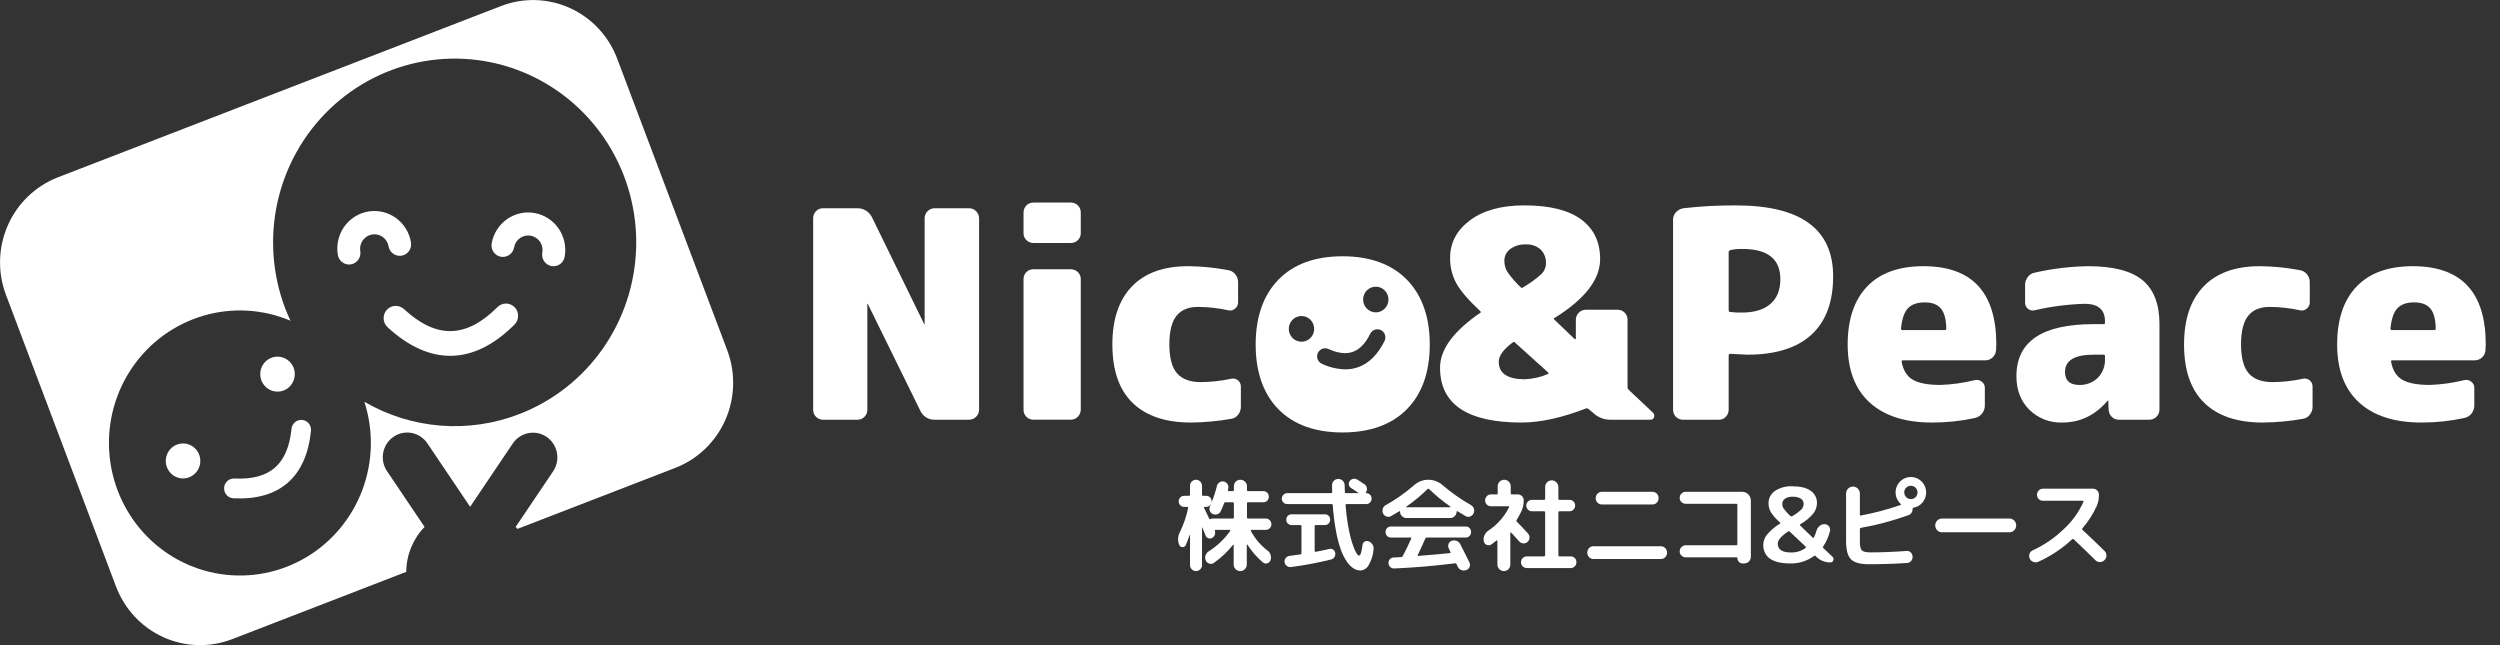 <svg width="155" height="40" viewBox="0 0 155 40" fill="none" xmlns="http://www.w3.org/2000/svg">
<rect x="0" y="0" width="155" height="40" fill="#333333" stroke="none"/>
<g clip-path="url(#clip0_776_1438)">
<path d="M45.095 21.732L38.26 3.621C37.73 2.229 36.677 1.105 35.331 0.496C33.985 -0.113 32.455 -0.159 31.076 0.37L3.577 10.999C2.202 11.536 1.091 12.601 0.489 13.964C-0.113 15.326 -0.158 16.874 0.365 18.27L7.199 36.38C7.73 37.773 8.783 38.897 10.129 39.506C11.475 40.115 13.004 40.16 14.383 39.632L25.189 35.455C25.194 34.412 25.601 33.412 26.325 32.669L23.998 29.216C23.886 29.05 23.806 28.863 23.765 28.666C23.724 28.469 23.721 28.265 23.758 28.067C23.795 27.869 23.87 27.68 23.979 27.511C24.087 27.343 24.228 27.197 24.393 27.084C24.557 26.97 24.742 26.89 24.938 26.849C25.133 26.808 25.334 26.807 25.529 26.844C25.725 26.882 25.911 26.959 26.078 27.069C26.244 27.18 26.387 27.323 26.499 27.49L29.148 31.421L31.796 27.49C32.023 27.156 32.371 26.927 32.765 26.852C33.159 26.777 33.566 26.864 33.897 27.092C34.227 27.321 34.455 27.673 34.53 28.071C34.605 28.469 34.521 28.881 34.297 29.217L31.972 32.669C32.01 32.708 32.044 32.751 32.081 32.792L41.883 29.003C43.259 28.466 44.369 27.4 44.971 26.038C45.572 24.676 45.617 23.128 45.095 21.732ZM32.206 25.67C30.648 26.274 28.977 26.519 27.314 26.388C25.651 26.256 24.037 25.752 22.591 24.911C23.167 26.693 23.123 28.622 22.467 30.375C21.811 32.129 20.581 33.603 18.983 34.553C17.384 35.502 15.514 35.869 13.681 35.593C11.848 35.318 10.163 34.416 8.906 33.037C7.65 31.659 6.897 29.887 6.773 28.016C6.648 26.144 7.161 24.286 8.224 22.75C9.287 21.214 10.838 20.093 12.618 19.572C14.398 19.05 16.301 19.161 18.01 19.886C17.89 19.627 17.775 19.363 17.672 19.092C16.878 16.987 16.718 14.691 17.213 12.494C17.708 10.297 18.836 8.298 20.454 6.749C22.071 5.201 24.106 4.173 26.301 3.795C28.496 3.417 30.753 3.706 32.785 4.626C34.818 5.546 36.535 7.056 37.72 8.963C38.905 10.871 39.504 13.091 39.442 15.344C39.38 17.596 38.66 19.78 37.372 21.618C36.084 23.456 34.286 24.866 32.206 25.67Z" fill="white"/>
<path d="M18.739 26.036C18.66 26.028 18.579 26.036 18.503 26.059C18.427 26.082 18.356 26.12 18.294 26.171C18.232 26.222 18.181 26.285 18.143 26.356C18.105 26.427 18.082 26.504 18.074 26.585C17.851 28.797 16.725 29.776 14.53 29.667C14.369 29.66 14.212 29.716 14.093 29.826C13.974 29.935 13.902 30.088 13.895 30.251C13.887 30.413 13.943 30.573 14.051 30.693C14.159 30.814 14.31 30.886 14.471 30.894C15.899 30.965 17.028 30.638 17.838 29.934C18.647 29.23 19.135 28.149 19.281 26.71C19.297 26.548 19.249 26.386 19.148 26.259C19.046 26.133 18.899 26.053 18.739 26.036Z" fill="white"/>
<path d="M10.629 27.776C10.472 27.92 10.361 28.108 10.309 28.316C10.258 28.524 10.269 28.743 10.34 28.945C10.412 29.147 10.541 29.323 10.711 29.45C10.882 29.578 11.085 29.651 11.297 29.662C11.509 29.672 11.719 29.619 11.901 29.508C12.082 29.398 12.228 29.235 12.318 29.041C12.409 28.848 12.44 28.631 12.409 28.419C12.378 28.206 12.285 28.008 12.142 27.849C11.951 27.637 11.685 27.509 11.401 27.495C11.117 27.482 10.839 27.582 10.629 27.776Z" fill="white"/>
<path d="M17.926 23.999C18.083 23.855 18.194 23.667 18.245 23.459C18.297 23.25 18.286 23.032 18.215 22.83C18.143 22.628 18.014 22.452 17.843 22.324C17.673 22.197 17.469 22.123 17.258 22.113C17.046 22.102 16.836 22.156 16.654 22.266C16.472 22.377 16.327 22.539 16.237 22.733C16.146 22.927 16.115 23.144 16.146 23.356C16.177 23.568 16.27 23.766 16.413 23.925C16.604 24.138 16.87 24.265 17.154 24.279C17.438 24.293 17.716 24.192 17.926 23.999Z" fill="white"/>
<path d="M30.836 19.047C28.896 20.983 27.055 21.02 25.043 19.162C24.97 19.095 24.884 19.043 24.791 19.009C24.698 18.975 24.6 18.959 24.501 18.964C24.402 18.969 24.305 18.993 24.216 19.035C24.127 19.078 24.046 19.138 23.98 19.212C23.913 19.286 23.862 19.372 23.828 19.466C23.795 19.56 23.78 19.66 23.784 19.76C23.789 19.86 23.813 19.958 23.855 20.048C23.897 20.139 23.956 20.22 24.029 20.287C25.339 21.496 26.674 22.086 27.996 22.06C29.319 22.034 30.63 21.391 31.892 20.131C31.964 20.061 32.021 19.978 32.061 19.885C32.101 19.793 32.122 19.693 32.123 19.592C32.125 19.491 32.106 19.391 32.069 19.298C32.032 19.204 31.977 19.119 31.907 19.047C31.837 18.975 31.753 18.918 31.662 18.879C31.57 18.84 31.471 18.82 31.371 18.82C31.272 18.82 31.173 18.84 31.081 18.879C30.989 18.918 30.906 18.975 30.836 19.047Z" fill="white"/>
<path d="M33.164 13.21C32.867 13.155 32.562 13.159 32.267 13.223C31.971 13.287 31.691 13.409 31.443 13.583C31.194 13.757 30.982 13.978 30.817 14.235C30.653 14.491 30.541 14.778 30.486 15.079C30.468 15.171 30.469 15.267 30.487 15.359C30.506 15.452 30.543 15.54 30.595 15.617C30.648 15.696 30.715 15.762 30.793 15.814C30.871 15.866 30.959 15.901 31.05 15.918C31.142 15.935 31.236 15.934 31.328 15.913C31.419 15.893 31.505 15.855 31.581 15.801C31.658 15.747 31.723 15.678 31.773 15.598C31.823 15.519 31.857 15.43 31.873 15.337C31.916 15.102 32.049 14.894 32.243 14.758C32.437 14.623 32.677 14.571 32.909 14.614C33.141 14.657 33.347 14.792 33.481 14.989C33.614 15.186 33.666 15.428 33.623 15.663C33.606 15.755 33.608 15.85 33.627 15.941C33.646 16.033 33.683 16.12 33.736 16.197C33.788 16.274 33.855 16.34 33.933 16.391C34.011 16.442 34.098 16.477 34.189 16.494C34.231 16.501 34.274 16.505 34.317 16.505C34.482 16.505 34.641 16.447 34.768 16.34C34.894 16.233 34.98 16.085 35.009 15.921C35.119 15.314 34.986 14.688 34.64 14.18C34.294 13.671 33.764 13.323 33.164 13.21Z" fill="white"/>
<path d="M24.092 15.276C24.125 15.461 24.229 15.625 24.38 15.732C24.532 15.84 24.72 15.883 24.903 15.852C25.085 15.821 25.249 15.718 25.357 15.566C25.466 15.414 25.511 15.224 25.482 15.039C25.434 14.736 25.327 14.445 25.167 14.184C25.007 13.923 24.798 13.697 24.552 13.518C24.305 13.339 24.026 13.211 23.73 13.142C23.435 13.073 23.129 13.063 22.829 13.114C22.53 13.165 22.244 13.276 21.987 13.44C21.731 13.603 21.508 13.816 21.333 14.067C21.158 14.318 21.034 14.601 20.968 14.901C20.902 15.2 20.895 15.51 20.947 15.813C20.98 15.998 21.084 16.163 21.235 16.271C21.387 16.379 21.576 16.422 21.759 16.391C21.942 16.36 22.106 16.256 22.214 16.104C22.323 15.951 22.367 15.761 22.338 15.575C22.298 15.34 22.353 15.098 22.49 14.904C22.627 14.709 22.834 14.578 23.067 14.538C23.299 14.498 23.538 14.553 23.73 14.692C23.922 14.83 24.052 15.04 24.092 15.275V15.276Z" fill="white"/>
<path d="M60.081 12.911H57.95C57.868 12.91 57.787 12.926 57.711 12.958C57.635 12.989 57.566 13.036 57.508 13.095C57.45 13.153 57.405 13.223 57.373 13.3C57.342 13.376 57.326 13.458 57.327 13.541V20.08C57.327 20.082 57.326 20.085 57.326 20.087C57.325 20.089 57.324 20.091 57.322 20.093C57.32 20.095 57.318 20.096 57.316 20.097C57.314 20.097 57.311 20.098 57.309 20.098C57.298 20.098 57.292 20.092 57.292 20.08L54.071 13.488C53.989 13.312 53.859 13.164 53.696 13.062C53.533 12.959 53.344 12.907 53.152 12.911H51.039C50.955 12.907 50.872 12.922 50.794 12.954C50.717 12.986 50.647 13.034 50.589 13.095C50.532 13.154 50.488 13.224 50.458 13.3C50.428 13.377 50.414 13.459 50.416 13.541V25.391C50.413 25.476 50.427 25.56 50.458 25.639C50.489 25.718 50.537 25.789 50.597 25.848C50.655 25.905 50.724 25.95 50.8 25.98C50.876 26.01 50.957 26.024 51.038 26.023H53.151C53.235 26.026 53.318 26.011 53.396 25.98C53.474 25.948 53.544 25.9 53.602 25.839C53.658 25.779 53.703 25.709 53.733 25.633C53.763 25.556 53.777 25.474 53.775 25.391V18.853C53.775 18.85 53.775 18.848 53.776 18.846C53.777 18.844 53.778 18.842 53.779 18.84C53.781 18.839 53.783 18.837 53.785 18.837C53.787 18.836 53.789 18.836 53.792 18.836C53.794 18.836 53.796 18.836 53.799 18.836C53.801 18.837 53.803 18.838 53.805 18.84C53.806 18.841 53.808 18.843 53.809 18.846C53.809 18.848 53.81 18.85 53.809 18.853L57.048 25.444C57.125 25.62 57.251 25.769 57.411 25.872C57.572 25.975 57.759 26.027 57.949 26.023H60.08C60.161 26.023 60.243 26.007 60.319 25.975C60.394 25.943 60.463 25.897 60.521 25.838C60.579 25.779 60.625 25.71 60.657 25.633C60.688 25.556 60.704 25.474 60.703 25.391V13.541C60.704 13.458 60.688 13.376 60.656 13.3C60.625 13.223 60.579 13.153 60.521 13.095C60.463 13.036 60.394 12.99 60.318 12.958C60.243 12.927 60.161 12.91 60.08 12.911H60.081Z" fill="white"/>
<path d="M66.386 12.559H64.083C63.999 12.556 63.916 12.57 63.838 12.602C63.76 12.633 63.69 12.681 63.632 12.742C63.575 12.802 63.531 12.871 63.501 12.948C63.472 13.025 63.457 13.107 63.459 13.189V14.451C63.457 14.533 63.472 14.614 63.503 14.69C63.534 14.766 63.581 14.834 63.64 14.89C63.699 14.947 63.768 14.992 63.844 15.022C63.92 15.052 64.001 15.066 64.082 15.065H66.385C66.467 15.066 66.547 15.052 66.623 15.022C66.699 14.992 66.768 14.947 66.827 14.89C66.886 14.834 66.932 14.766 66.964 14.69C66.995 14.614 67.01 14.533 67.008 14.451V13.189C67.011 13.104 66.996 13.02 66.965 12.942C66.934 12.863 66.887 12.792 66.827 12.733C66.708 12.618 66.55 12.556 66.386 12.559Z" fill="white"/>
<path d="M66.386 16.696H64.083C64 16.692 63.917 16.706 63.839 16.736C63.762 16.767 63.691 16.812 63.632 16.871C63.575 16.928 63.53 16.997 63.501 17.072C63.471 17.147 63.456 17.228 63.459 17.309V25.39C63.455 25.475 63.47 25.559 63.501 25.638C63.532 25.716 63.579 25.788 63.64 25.846C63.698 25.904 63.768 25.948 63.844 25.979C63.919 26.009 64.001 26.023 64.082 26.021H66.385C66.467 26.022 66.548 26.006 66.624 25.974C66.7 25.942 66.769 25.896 66.827 25.837C66.885 25.778 66.931 25.709 66.962 25.632C66.993 25.555 67.009 25.473 67.008 25.39V17.31C67.01 17.228 66.996 17.146 66.964 17.071C66.933 16.995 66.886 16.927 66.827 16.871C66.769 16.814 66.7 16.769 66.624 16.739C66.548 16.709 66.467 16.694 66.386 16.696Z" fill="white"/>
<path d="M76.328 25.969C76.413 25.958 76.496 25.93 76.57 25.886C76.644 25.843 76.709 25.785 76.761 25.715C76.875 25.574 76.936 25.398 76.934 25.216V23.954C76.933 23.881 76.916 23.809 76.885 23.744C76.853 23.678 76.807 23.621 76.751 23.576C76.695 23.53 76.629 23.498 76.559 23.482C76.489 23.465 76.416 23.465 76.346 23.48C75.725 23.615 75.093 23.686 74.458 23.691C73.787 23.691 73.294 23.51 72.977 23.147C72.661 22.785 72.502 22.189 72.5 21.36C72.5 20.542 72.647 19.948 72.942 19.58C73.237 19.211 73.684 19.027 74.284 19.028C74.913 19.034 75.54 19.104 76.155 19.238C76.229 19.257 76.306 19.257 76.38 19.239C76.454 19.22 76.522 19.184 76.579 19.133C76.636 19.087 76.683 19.028 76.714 18.962C76.746 18.895 76.762 18.822 76.761 18.747V17.503C76.766 17.317 76.701 17.135 76.579 16.995C76.468 16.86 76.31 16.772 76.138 16.749C75.321 16.592 74.492 16.51 73.661 16.504C72.147 16.504 70.987 16.922 70.18 17.757C69.372 18.593 68.968 19.793 68.967 21.36C68.967 22.961 69.386 24.168 70.223 24.979C71.06 25.791 72.264 26.197 73.834 26.197C74.67 26.191 75.504 26.114 76.328 25.969Z" fill="white"/>
<path d="M98.759 25.584C99.052 25.869 99.444 26.027 99.85 26.023H102.327C102.377 26.027 102.427 26.014 102.468 25.985C102.509 25.956 102.539 25.913 102.553 25.865C102.57 25.816 102.573 25.764 102.561 25.714C102.548 25.664 102.521 25.619 102.483 25.584L100.976 24.165C100.955 24.145 100.938 24.12 100.926 24.093C100.914 24.066 100.908 24.037 100.907 24.007V19.835C100.911 19.75 100.896 19.666 100.864 19.587C100.833 19.509 100.785 19.438 100.725 19.379C100.666 19.322 100.597 19.277 100.522 19.247C100.446 19.216 100.365 19.202 100.283 19.203H98.326C98.244 19.203 98.162 19.219 98.086 19.25C98.01 19.282 97.942 19.329 97.883 19.387C97.825 19.446 97.779 19.516 97.748 19.593C97.717 19.67 97.701 19.752 97.702 19.835V20.991C97.702 21.003 97.693 21.014 97.676 21.026C97.659 21.039 97.643 21.038 97.633 21.026L96.368 19.816C96.322 19.77 96.328 19.735 96.385 19.711C98.267 18.543 99.208 17.327 99.208 16.065C99.208 15.002 98.816 14.181 98.031 13.603C97.246 13.025 96.074 12.735 94.515 12.734C93.094 12.734 91.971 13.041 91.146 13.655C90.321 14.268 89.908 15.043 89.907 15.977C89.897 16.534 90.031 17.084 90.297 17.573C90.556 18.04 91.05 18.613 91.777 19.291C91.823 19.337 91.823 19.373 91.777 19.396C90.115 20.529 89.283 21.663 89.283 22.796C89.283 25.064 90.969 26.198 94.341 26.197C95.495 26.197 96.829 25.905 98.341 25.321C98.366 25.315 98.391 25.316 98.415 25.322C98.439 25.328 98.462 25.34 98.481 25.356L98.759 25.584ZM93.632 15.443C93.914 15.238 94.256 15.136 94.602 15.154C94.937 15.134 95.267 15.247 95.52 15.47C95.632 15.582 95.719 15.716 95.775 15.864C95.832 16.012 95.857 16.171 95.849 16.329C95.849 16.452 95.824 16.573 95.776 16.686C95.729 16.799 95.66 16.901 95.573 16.986C95.21 17.31 94.815 17.595 94.395 17.837C94.36 17.86 94.319 17.848 94.273 17.802C93.967 17.514 93.691 17.193 93.451 16.847C93.328 16.637 93.266 16.397 93.27 16.154C93.27 16.015 93.303 15.878 93.366 15.754C93.429 15.63 93.52 15.524 93.632 15.443ZM95.988 23.183C95.522 23.384 95.023 23.497 94.516 23.516C93.453 23.505 92.922 23.142 92.922 22.429C92.922 22.055 93.216 21.652 93.805 21.219C93.84 21.184 93.881 21.191 93.927 21.237L95.988 23.095C95.999 23.107 96.005 23.123 96.005 23.139C96.005 23.147 96.004 23.155 96.001 23.163C95.998 23.17 95.994 23.177 95.988 23.183Z" fill="white"/>
<path d="M106.571 26.023C106.652 26.024 106.732 26.009 106.807 25.977C106.881 25.946 106.948 25.898 107.004 25.838C107.06 25.779 107.105 25.709 107.135 25.632C107.164 25.555 107.179 25.474 107.177 25.391V22.025C107.18 22 107.192 21.977 107.212 21.96C107.231 21.944 107.256 21.936 107.281 21.938C107.881 21.973 108.234 21.99 108.338 21.99C110.081 21.99 111.403 21.579 112.304 20.755C113.205 19.931 113.655 18.725 113.655 17.135C113.655 14.202 111.646 12.735 107.628 12.735C106.54 12.73 105.452 12.788 104.371 12.911C104.196 12.94 104.035 13.026 103.912 13.155C103.852 13.218 103.806 13.293 103.774 13.374C103.743 13.455 103.728 13.542 103.73 13.629V25.391C103.727 25.476 103.742 25.56 103.773 25.639C103.804 25.718 103.852 25.789 103.912 25.848C103.971 25.905 104.04 25.949 104.116 25.98C104.191 26.009 104.272 26.024 104.354 26.023H106.571ZM107.177 15.61C107.185 15.585 107.198 15.562 107.216 15.544C107.234 15.526 107.257 15.512 107.281 15.505C107.514 15.454 107.753 15.431 107.991 15.435C109.585 15.424 110.382 16.049 110.382 17.31C110.382 17.976 110.176 18.488 109.766 18.844C109.356 19.201 108.765 19.379 107.991 19.379C107.754 19.384 107.517 19.373 107.281 19.344C107.267 19.346 107.253 19.345 107.239 19.34C107.226 19.335 107.213 19.328 107.203 19.317C107.193 19.307 107.186 19.294 107.181 19.281C107.177 19.267 107.175 19.253 107.177 19.238V15.61Z" fill="white"/>
<path d="M122.896 25.628C123.005 25.485 123.063 25.309 123.06 25.128V24.042C123.061 23.968 123.044 23.896 123.011 23.83C122.978 23.764 122.929 23.708 122.87 23.665C122.81 23.617 122.739 23.583 122.664 23.566C122.589 23.549 122.511 23.55 122.437 23.569C121.739 23.742 121.025 23.841 120.306 23.866C119.532 23.866 118.961 23.758 118.591 23.542C118.222 23.326 117.991 22.949 117.898 22.411C117.897 22.402 117.898 22.392 117.901 22.383C117.904 22.374 117.909 22.366 117.916 22.359C117.922 22.352 117.931 22.347 117.94 22.344C117.949 22.341 117.958 22.34 117.967 22.341H123.078C123.249 22.344 123.415 22.28 123.541 22.163C123.666 22.045 123.743 21.884 123.754 21.711C123.754 21.663 123.757 21.602 123.762 21.526C123.768 21.45 123.771 21.395 123.771 21.36C123.771 18.122 122.264 16.504 119.251 16.504C117.726 16.504 116.563 16.925 115.76 17.766C114.958 18.607 114.556 19.805 114.556 21.36C114.556 22.925 115.01 24.123 115.916 24.953C116.822 25.783 118.113 26.198 119.787 26.198C120.678 26.2 121.566 26.106 122.437 25.918C122.619 25.88 122.782 25.777 122.896 25.628ZM118.297 19.107C118.528 18.868 118.874 18.748 119.336 18.748C119.787 18.748 120.119 18.873 120.333 19.125C120.547 19.376 120.659 19.788 120.67 20.361C120.67 20.43 120.641 20.465 120.584 20.465H117.933C117.911 20.46 117.891 20.446 117.879 20.427C117.866 20.407 117.861 20.384 117.864 20.361C117.922 19.765 118.067 19.347 118.297 19.107Z" fill="white"/>
<path d="M129.452 16.504C128.339 16.523 127.23 16.658 126.144 16.907C125.974 16.94 125.822 17.037 125.72 17.178C125.611 17.321 125.553 17.497 125.555 17.678V18.747C125.551 18.822 125.565 18.897 125.595 18.966C125.625 19.035 125.67 19.095 125.727 19.143C125.785 19.191 125.852 19.224 125.924 19.241C125.997 19.257 126.072 19.256 126.144 19.238C127.173 18.999 128.223 18.864 129.279 18.835C130.099 18.846 130.509 19.208 130.509 19.922V20.009C130.511 20.021 130.51 20.033 130.506 20.045C130.502 20.056 130.496 20.067 130.487 20.075C130.479 20.084 130.469 20.09 130.457 20.094C130.446 20.098 130.434 20.099 130.422 20.097H129.799C126.612 20.097 125.018 21.172 125.018 23.323C125.018 24.176 125.284 24.868 125.815 25.4C126.085 25.666 126.405 25.873 126.756 26.011C127.108 26.148 127.483 26.211 127.859 26.197C128.968 26.197 129.903 25.748 130.665 24.849C130.669 24.843 130.675 24.839 130.681 24.836C130.687 24.833 130.693 24.831 130.7 24.831C130.702 24.831 130.704 24.831 130.706 24.832C130.708 24.833 130.71 24.834 130.712 24.836C130.713 24.838 130.715 24.84 130.715 24.842C130.716 24.844 130.716 24.846 130.716 24.849L130.734 25.391C130.739 25.564 130.81 25.728 130.933 25.848C130.992 25.905 131.061 25.95 131.137 25.98C131.213 26.01 131.293 26.024 131.375 26.023H133.263C133.345 26.023 133.426 26.007 133.502 25.975C133.578 25.944 133.646 25.897 133.704 25.838C133.762 25.78 133.808 25.71 133.84 25.633C133.871 25.557 133.887 25.474 133.887 25.391V20.097C133.887 18.859 133.537 17.95 132.838 17.371C132.139 16.793 131.01 16.503 129.452 16.504ZM130.509 22.253C130.519 22.47 130.484 22.686 130.407 22.889C130.329 23.091 130.211 23.275 130.059 23.428C129.906 23.574 129.727 23.688 129.53 23.763C129.334 23.838 129.125 23.873 128.915 23.866C128.327 23.866 128.032 23.597 128.031 23.059C128.031 22.347 128.621 21.991 129.799 21.99H130.422C130.434 21.988 130.446 21.99 130.457 21.993C130.468 21.997 130.479 22.004 130.487 22.012C130.496 22.021 130.502 22.031 130.506 22.043C130.509 22.054 130.511 22.066 130.509 22.078V22.253Z" fill="white"/>
<path d="M142.79 23.48C142.169 23.615 141.537 23.686 140.902 23.691C140.232 23.691 139.738 23.51 139.422 23.147C139.105 22.785 138.946 22.189 138.944 21.36C138.944 20.542 139.092 19.948 139.387 19.58C139.681 19.211 140.129 19.027 140.729 19.028C141.358 19.034 141.984 19.104 142.6 19.238C142.673 19.257 142.75 19.257 142.824 19.239C142.898 19.22 142.966 19.184 143.023 19.133C143.081 19.087 143.127 19.028 143.158 18.962C143.19 18.895 143.206 18.822 143.206 18.747V17.503C143.21 17.317 143.145 17.135 143.023 16.995C142.912 16.86 142.754 16.772 142.582 16.749C141.765 16.592 140.936 16.51 140.105 16.504C138.592 16.504 137.431 16.922 136.624 17.757C135.816 18.593 135.412 19.793 135.411 21.36C135.411 22.961 135.83 24.168 136.667 24.979C137.505 25.791 138.708 26.197 140.278 26.197C141.114 26.191 141.949 26.115 142.772 25.969C142.858 25.958 142.94 25.93 143.014 25.887C143.089 25.843 143.154 25.785 143.206 25.715C143.319 25.575 143.381 25.398 143.379 25.216V23.954C143.378 23.881 143.361 23.809 143.329 23.744C143.297 23.678 143.252 23.621 143.195 23.576C143.139 23.53 143.074 23.498 143.003 23.482C142.933 23.465 142.861 23.465 142.79 23.48L142.79 23.48Z" fill="white"/>
<path d="M149.597 16.504C148.073 16.504 146.909 16.925 146.107 17.766C145.304 18.607 144.903 19.805 144.903 21.36C144.903 22.925 145.356 24.123 146.263 24.953C147.169 25.783 148.459 26.198 150.133 26.197C151.024 26.199 151.913 26.105 152.784 25.917C152.966 25.88 153.129 25.777 153.243 25.628C153.352 25.485 153.41 25.309 153.407 25.128V24.042C153.408 23.968 153.391 23.895 153.358 23.83C153.324 23.764 153.276 23.707 153.217 23.665C153.156 23.616 153.086 23.583 153.011 23.566C152.936 23.549 152.858 23.55 152.783 23.568C152.085 23.741 151.372 23.841 150.653 23.866C149.879 23.866 149.307 23.758 148.938 23.542C148.569 23.326 148.338 22.949 148.245 22.411C148.244 22.402 148.245 22.392 148.248 22.383C148.251 22.374 148.256 22.365 148.262 22.359C148.269 22.352 148.277 22.347 148.286 22.344C148.295 22.341 148.305 22.34 148.314 22.341H153.424C153.595 22.344 153.761 22.28 153.887 22.162C154.012 22.045 154.089 21.883 154.1 21.71C154.1 21.663 154.103 21.602 154.108 21.526C154.114 21.449 154.117 21.395 154.117 21.359C154.117 18.122 152.611 16.504 149.597 16.504ZM150.93 20.465H148.279C148.257 20.459 148.238 20.446 148.225 20.426C148.212 20.407 148.207 20.383 148.21 20.36C148.268 19.765 148.413 19.347 148.644 19.107C148.875 18.867 149.221 18.747 149.682 18.747C150.133 18.747 150.465 18.873 150.679 19.124C150.893 19.375 151.005 19.787 151.016 20.36C151.017 20.43 150.988 20.465 150.93 20.465Z" fill="white"/>
<path d="M77.595 32.853H78.476C78.521 32.853 78.566 32.845 78.609 32.828C78.651 32.811 78.69 32.785 78.722 32.753C78.756 32.722 78.783 32.684 78.801 32.642C78.819 32.599 78.828 32.553 78.827 32.507C78.828 32.461 78.819 32.414 78.801 32.371C78.784 32.327 78.758 32.288 78.725 32.255C78.694 32.221 78.655 32.194 78.612 32.175C78.569 32.157 78.523 32.148 78.476 32.149H77.38C77.371 32.15 77.361 32.148 77.353 32.144C77.344 32.14 77.336 32.135 77.329 32.127C77.323 32.12 77.318 32.112 77.315 32.103C77.312 32.094 77.312 32.084 77.313 32.074V31.209C77.311 31.199 77.312 31.19 77.315 31.181C77.318 31.172 77.323 31.164 77.33 31.157C77.336 31.151 77.344 31.146 77.353 31.143C77.362 31.14 77.371 31.139 77.38 31.14H78.328C78.374 31.142 78.418 31.134 78.46 31.116C78.502 31.099 78.54 31.073 78.571 31.041C78.633 30.974 78.667 30.886 78.667 30.795C78.667 30.703 78.633 30.616 78.571 30.549C78.54 30.516 78.502 30.49 78.46 30.473C78.418 30.456 78.374 30.448 78.328 30.449H77.38C77.371 30.45 77.362 30.45 77.353 30.447C77.344 30.444 77.336 30.439 77.33 30.432C77.323 30.425 77.318 30.417 77.315 30.408C77.312 30.399 77.311 30.39 77.313 30.381V30.15C77.314 30.097 77.303 30.044 77.283 29.994C77.262 29.945 77.231 29.901 77.193 29.864C77.155 29.826 77.11 29.795 77.06 29.775C77.01 29.755 76.957 29.744 76.903 29.745C76.85 29.744 76.798 29.753 76.749 29.773C76.7 29.793 76.655 29.823 76.617 29.861C76.579 29.898 76.549 29.943 76.529 29.993C76.509 30.043 76.499 30.097 76.501 30.15V30.381C76.501 30.426 76.476 30.449 76.427 30.449H76.18C76.172 30.449 76.164 30.447 76.157 30.443C76.151 30.439 76.145 30.434 76.141 30.427C76.136 30.42 76.132 30.413 76.13 30.405C76.129 30.397 76.129 30.388 76.131 30.381C76.132 30.359 76.136 30.338 76.144 30.318C76.151 30.3 76.155 30.281 76.156 30.262C76.165 30.215 76.164 30.167 76.153 30.121C76.142 30.075 76.122 30.032 76.094 29.994C76.038 29.917 75.954 29.865 75.861 29.85C75.768 29.835 75.672 29.858 75.596 29.913C75.555 29.941 75.521 29.977 75.495 30.019C75.468 30.061 75.45 30.107 75.442 30.156C75.357 30.509 75.243 30.854 75.102 31.188C75.123 31.129 75.128 31.065 75.114 31.003C75.101 30.942 75.07 30.885 75.026 30.841C74.995 30.808 74.957 30.782 74.915 30.765C74.874 30.748 74.829 30.74 74.784 30.741H74.593C74.547 30.741 74.525 30.716 74.525 30.666V30.118C74.522 30.019 74.482 29.925 74.413 29.855C74.343 29.785 74.25 29.746 74.152 29.744C74.104 29.744 74.055 29.753 74.011 29.772C73.966 29.791 73.925 29.818 73.891 29.853C73.855 29.887 73.827 29.928 73.808 29.974C73.789 30.019 73.779 30.068 73.78 30.118V30.666C73.776 30.716 73.751 30.741 73.706 30.741H73.416C73.372 30.741 73.328 30.749 73.287 30.766C73.245 30.783 73.208 30.809 73.177 30.841C73.145 30.872 73.12 30.909 73.103 30.951C73.086 30.992 73.078 31.036 73.078 31.081C73.078 31.126 73.086 31.171 73.103 31.213C73.12 31.255 73.145 31.293 73.177 31.324C73.207 31.357 73.245 31.384 73.286 31.401C73.327 31.419 73.372 31.428 73.416 31.427H73.608C73.653 31.427 73.671 31.45 73.663 31.495C73.556 32.02 73.382 32.529 73.146 33.009C73.082 33.13 73.046 33.264 73.042 33.401C73.037 33.539 73.065 33.675 73.121 33.8C73.139 33.837 73.167 33.868 73.202 33.89C73.236 33.912 73.276 33.924 73.317 33.924C73.357 33.925 73.397 33.914 73.432 33.893C73.467 33.873 73.496 33.843 73.515 33.806C73.597 33.615 73.68 33.401 73.762 33.165C73.77 33.161 73.777 33.161 73.781 33.165V35.033C73.781 35.083 73.79 35.131 73.809 35.176C73.829 35.221 73.856 35.262 73.892 35.295C73.926 35.331 73.966 35.358 74.011 35.378C74.056 35.397 74.104 35.407 74.153 35.407C74.202 35.407 74.25 35.398 74.295 35.379C74.34 35.36 74.381 35.333 74.415 35.298C74.451 35.264 74.479 35.223 74.498 35.177C74.517 35.132 74.526 35.083 74.525 35.033V32.716C74.525 32.708 74.528 32.704 74.535 32.704C74.538 32.704 74.542 32.705 74.544 32.708C74.547 32.71 74.549 32.713 74.55 32.716C74.64 32.936 74.708 33.105 74.754 33.22C74.77 33.258 74.795 33.292 74.826 33.319C74.856 33.346 74.893 33.366 74.932 33.377C74.97 33.389 75.01 33.393 75.049 33.388C75.089 33.382 75.127 33.368 75.16 33.346C75.23 33.305 75.284 33.242 75.314 33.166C75.344 33.09 75.348 33.007 75.325 32.928C75.317 32.878 75.332 32.853 75.369 32.853H76.242C76.249 32.853 76.256 32.855 76.262 32.859C76.268 32.863 76.273 32.869 76.275 32.875C76.278 32.882 76.28 32.889 76.279 32.896C76.279 32.903 76.276 32.91 76.272 32.915C75.911 33.428 75.453 33.862 74.925 34.193C74.835 34.253 74.77 34.343 74.74 34.448C74.723 34.498 74.716 34.551 74.72 34.604C74.724 34.657 74.738 34.709 74.761 34.756C74.782 34.802 74.813 34.843 74.852 34.876C74.89 34.909 74.935 34.933 74.983 34.946C75.029 34.961 75.078 34.965 75.125 34.957C75.173 34.95 75.218 34.931 75.257 34.902C75.705 34.586 76.108 34.207 76.451 33.776C76.451 33.773 76.453 33.772 76.454 33.77C76.456 33.769 76.458 33.768 76.46 33.767C76.462 33.767 76.464 33.766 76.466 33.767C76.469 33.767 76.471 33.768 76.472 33.769C76.477 33.771 76.481 33.774 76.484 33.779C76.487 33.783 76.488 33.789 76.488 33.794V34.996C76.486 35.05 76.496 35.104 76.516 35.155C76.537 35.205 76.567 35.251 76.605 35.289C76.642 35.327 76.687 35.358 76.736 35.378C76.785 35.398 76.838 35.408 76.891 35.407C76.945 35.408 76.998 35.398 77.047 35.378C77.097 35.358 77.142 35.327 77.18 35.289C77.219 35.251 77.25 35.206 77.271 35.155C77.292 35.105 77.302 35.051 77.301 34.996V33.776C77.308 33.754 77.321 33.753 77.338 33.769C77.603 34.181 77.927 34.553 78.298 34.871C78.333 34.902 78.376 34.923 78.421 34.933C78.467 34.942 78.514 34.941 78.559 34.928C78.605 34.916 78.648 34.894 78.684 34.863C78.719 34.831 78.747 34.791 78.765 34.747C78.806 34.643 78.812 34.528 78.783 34.42C78.756 34.312 78.693 34.216 78.605 34.149C78.172 33.824 77.814 33.407 77.558 32.928C77.554 32.92 77.552 32.911 77.552 32.903C77.552 32.894 77.554 32.886 77.558 32.878C77.561 32.87 77.566 32.864 77.573 32.859C77.579 32.855 77.587 32.853 77.595 32.853ZM76.5 32.074C76.501 32.084 76.5 32.095 76.497 32.104C76.494 32.114 76.488 32.123 76.481 32.13C76.474 32.137 76.465 32.143 76.456 32.146C76.446 32.149 76.436 32.15 76.426 32.149H75.201C75.152 32.15 75.104 32.16 75.059 32.18C75.014 32.197 74.984 32.186 74.967 32.149C74.934 32.074 74.882 31.962 74.81 31.813C74.738 31.664 74.684 31.553 74.647 31.483C74.643 31.47 74.644 31.457 74.65 31.445C74.652 31.439 74.656 31.435 74.661 31.431C74.666 31.428 74.672 31.426 74.678 31.426H74.783C74.827 31.427 74.871 31.417 74.912 31.4C74.952 31.382 74.989 31.356 75.02 31.324C75.046 31.296 75.068 31.264 75.084 31.229C75.062 31.279 75.045 31.334 75.022 31.382C74.982 31.468 74.975 31.566 75.004 31.657C75.016 31.702 75.039 31.744 75.07 31.78C75.101 31.816 75.139 31.844 75.182 31.863C75.227 31.885 75.276 31.898 75.327 31.902C75.377 31.905 75.427 31.898 75.475 31.881C75.522 31.867 75.566 31.842 75.603 31.809C75.639 31.775 75.668 31.734 75.687 31.688C75.766 31.533 75.834 31.373 75.891 31.208C75.896 31.188 75.908 31.17 75.925 31.158C75.942 31.145 75.962 31.139 75.983 31.14H76.426C76.475 31.14 76.5 31.163 76.5 31.208V32.074Z" fill="white"/>
<path d="M82.414 34.036C82.164 34.095 81.885 34.153 81.577 34.211C81.568 34.214 81.559 34.214 81.55 34.211C81.541 34.209 81.533 34.205 81.526 34.199C81.519 34.192 81.514 34.184 81.511 34.176C81.508 34.167 81.508 34.158 81.509 34.148V32.628C81.508 32.618 81.509 32.608 81.512 32.598C81.516 32.588 81.521 32.58 81.528 32.572C81.535 32.565 81.544 32.559 81.553 32.556C81.563 32.553 81.573 32.552 81.583 32.553H82.143C82.186 32.554 82.228 32.546 82.268 32.53C82.308 32.513 82.344 32.489 82.374 32.458C82.406 32.426 82.43 32.389 82.446 32.347C82.463 32.306 82.471 32.262 82.469 32.217C82.471 32.174 82.463 32.13 82.447 32.089C82.431 32.048 82.407 32.011 82.377 31.98C82.346 31.95 82.31 31.925 82.269 31.909C82.229 31.893 82.186 31.885 82.143 31.887H80.081C80.038 31.886 79.994 31.894 79.954 31.91C79.913 31.926 79.876 31.95 79.844 31.98C79.813 32.011 79.788 32.048 79.772 32.089C79.756 32.13 79.748 32.173 79.749 32.217C79.748 32.262 79.756 32.306 79.772 32.347C79.789 32.389 79.813 32.426 79.844 32.458C79.875 32.489 79.912 32.514 79.953 32.53C79.994 32.547 80.037 32.554 80.081 32.553H80.623C80.633 32.553 80.642 32.555 80.651 32.559C80.66 32.563 80.667 32.568 80.674 32.575C80.68 32.583 80.685 32.591 80.688 32.6C80.691 32.609 80.692 32.619 80.691 32.628V34.292C80.693 34.311 80.686 34.331 80.674 34.346C80.661 34.362 80.643 34.371 80.623 34.373C80.401 34.406 80.174 34.437 79.94 34.466C79.849 34.48 79.768 34.53 79.712 34.603C79.684 34.638 79.664 34.679 79.652 34.722C79.64 34.766 79.638 34.811 79.645 34.855C79.65 34.901 79.665 34.945 79.689 34.985C79.712 35.025 79.743 35.059 79.78 35.086C79.817 35.115 79.859 35.136 79.905 35.149C79.95 35.161 79.998 35.164 80.044 35.157C80.877 35.049 81.703 34.893 82.519 34.69C82.563 34.682 82.605 34.664 82.642 34.639C82.679 34.613 82.71 34.579 82.734 34.541C82.783 34.463 82.801 34.37 82.783 34.279C82.777 34.238 82.763 34.198 82.74 34.162C82.718 34.127 82.689 34.096 82.654 34.073C82.618 34.051 82.579 34.036 82.538 34.03C82.496 34.023 82.454 34.025 82.414 34.036Z" fill="white"/>
<path d="M84.858 33.563C84.818 33.546 84.775 33.539 84.732 33.542C84.69 33.545 84.648 33.558 84.611 33.579C84.573 33.6 84.541 33.63 84.517 33.666C84.494 33.703 84.479 33.744 84.476 33.788C84.422 34.228 84.35 34.448 84.26 34.448C84.223 34.448 84.178 34.411 84.124 34.336C84.051 34.22 83.991 34.097 83.943 33.968C83.867 33.77 83.801 33.567 83.747 33.361C83.683 33.126 83.622 32.831 83.562 32.473C83.503 32.116 83.456 31.735 83.424 31.327C83.428 31.277 83.452 31.253 83.498 31.253H84.698C84.742 31.254 84.787 31.246 84.829 31.229C84.87 31.212 84.908 31.188 84.94 31.156C84.972 31.124 84.997 31.087 85.015 31.045C85.032 31.003 85.041 30.958 85.041 30.913C85.041 30.868 85.032 30.823 85.015 30.781C84.997 30.74 84.972 30.702 84.94 30.67C84.908 30.639 84.87 30.614 84.829 30.597C84.787 30.58 84.742 30.572 84.698 30.573C84.694 30.573 84.69 30.572 84.687 30.57C84.683 30.568 84.681 30.565 84.679 30.561C84.675 30.553 84.675 30.547 84.679 30.542C84.71 30.503 84.731 30.458 84.743 30.409C84.754 30.361 84.756 30.311 84.747 30.262C84.741 30.214 84.725 30.168 84.699 30.127C84.674 30.086 84.64 30.052 84.6 30.026C84.399 29.888 84.247 29.791 84.144 29.733C84.107 29.708 84.065 29.692 84.022 29.684C83.979 29.677 83.934 29.678 83.891 29.689C83.804 29.708 83.728 29.759 83.676 29.832C83.652 29.865 83.636 29.903 83.628 29.944C83.621 29.984 83.623 30.025 83.633 30.065C83.642 30.106 83.659 30.144 83.684 30.178C83.708 30.212 83.739 30.24 83.775 30.261C84.021 30.423 84.161 30.515 84.193 30.535C84.197 30.538 84.199 30.542 84.201 30.547C84.202 30.552 84.201 30.556 84.199 30.561C84.198 30.564 84.195 30.567 84.192 30.57C84.189 30.572 84.185 30.573 84.181 30.573H83.455C83.405 30.573 83.381 30.552 83.381 30.511C83.373 30.324 83.369 30.181 83.369 30.081C83.366 29.977 83.324 29.879 83.251 29.807C83.215 29.77 83.172 29.741 83.124 29.722C83.077 29.703 83.026 29.693 82.975 29.695C82.924 29.694 82.873 29.703 82.826 29.723C82.779 29.742 82.737 29.771 82.701 29.807C82.663 29.843 82.634 29.887 82.615 29.935C82.595 29.983 82.586 30.035 82.587 30.087C82.587 30.274 82.589 30.413 82.593 30.504C82.594 30.514 82.593 30.523 82.59 30.532C82.587 30.541 82.582 30.549 82.576 30.556C82.569 30.562 82.561 30.567 82.553 30.57C82.544 30.573 82.534 30.574 82.525 30.573H79.811C79.766 30.572 79.721 30.581 79.68 30.599C79.639 30.616 79.602 30.643 79.571 30.676C79.539 30.708 79.514 30.746 79.497 30.787C79.48 30.829 79.472 30.874 79.472 30.919C79.472 30.963 79.48 31.007 79.497 31.048C79.514 31.088 79.539 31.125 79.571 31.155C79.603 31.187 79.64 31.212 79.681 31.229C79.722 31.245 79.766 31.253 79.811 31.252H82.562C82.572 31.252 82.581 31.254 82.59 31.257C82.599 31.261 82.606 31.267 82.613 31.274C82.619 31.281 82.624 31.289 82.627 31.298C82.63 31.307 82.631 31.317 82.63 31.326C82.667 31.866 82.735 32.402 82.833 32.934C82.902 33.329 83.004 33.718 83.138 34.096C83.231 34.36 83.36 34.61 83.519 34.84C83.629 35.004 83.77 35.144 83.935 35.251C84.061 35.328 84.206 35.368 84.354 35.369C84.457 35.362 84.557 35.328 84.644 35.272C84.731 35.215 84.802 35.137 84.852 35.045C85.027 34.747 85.132 34.413 85.159 34.068C85.176 33.963 85.155 33.855 85.098 33.765C85.042 33.673 84.957 33.602 84.858 33.563Z" fill="white"/>
<path d="M88.464 33.328H90.877C90.92 33.328 90.964 33.319 91.004 33.302C91.044 33.285 91.081 33.26 91.111 33.228C91.173 33.162 91.208 33.075 91.209 32.984C91.209 32.893 91.175 32.805 91.114 32.739C91.083 32.707 91.046 32.682 91.005 32.666C90.964 32.649 90.921 32.642 90.877 32.643H86.236C86.192 32.642 86.148 32.651 86.108 32.668C86.067 32.685 86.03 32.71 85.999 32.742C85.969 32.773 85.944 32.811 85.928 32.852C85.911 32.893 85.903 32.938 85.904 32.982C85.903 33.027 85.91 33.072 85.927 33.115C85.943 33.157 85.968 33.195 85.999 33.228C86.029 33.26 86.066 33.286 86.107 33.303C86.148 33.32 86.192 33.329 86.236 33.328H87.455C87.462 33.327 87.469 33.328 87.475 33.331C87.481 33.334 87.487 33.338 87.492 33.343C87.496 33.349 87.499 33.355 87.5 33.363C87.501 33.37 87.5 33.377 87.498 33.384C87.325 33.782 87.151 34.142 86.975 34.466C86.967 34.489 86.953 34.508 86.933 34.522C86.914 34.535 86.89 34.542 86.867 34.541C86.815 34.541 86.737 34.545 86.633 34.554C86.528 34.563 86.451 34.566 86.403 34.566C86.358 34.567 86.315 34.577 86.275 34.596C86.234 34.615 86.198 34.642 86.169 34.675C86.139 34.708 86.116 34.747 86.102 34.789C86.088 34.831 86.084 34.877 86.089 34.921C86.09 34.966 86.1 35.01 86.119 35.051C86.138 35.092 86.165 35.128 86.199 35.158C86.233 35.188 86.273 35.212 86.317 35.227C86.36 35.242 86.406 35.248 86.452 35.245C87.634 35.195 88.885 35.089 90.207 34.927C90.228 34.922 90.25 34.925 90.269 34.935C90.289 34.946 90.303 34.963 90.311 34.984C90.319 35.004 90.331 35.03 90.345 35.061C90.359 35.092 90.371 35.116 90.378 35.133C90.399 35.181 90.43 35.225 90.468 35.261C90.506 35.297 90.551 35.324 90.6 35.342C90.699 35.382 90.808 35.383 90.907 35.346C90.954 35.331 90.997 35.306 91.032 35.273C91.068 35.239 91.096 35.198 91.114 35.152C91.133 35.106 91.142 35.057 91.14 35.008C91.139 34.958 91.126 34.91 91.104 34.865C90.916 34.484 90.727 34.108 90.538 33.738C90.489 33.642 90.405 33.568 90.304 33.532C90.205 33.495 90.096 33.495 89.996 33.532C89.953 33.548 89.913 33.574 89.88 33.607C89.848 33.641 89.823 33.681 89.809 33.726C89.792 33.771 89.784 33.819 89.787 33.868C89.789 33.916 89.802 33.963 89.824 34.006C89.836 34.031 89.854 34.067 89.876 34.115C89.899 34.163 89.917 34.198 89.929 34.224C89.945 34.261 89.933 34.284 89.892 34.292C89.47 34.338 88.817 34.396 87.934 34.467C87.897 34.467 87.886 34.446 87.903 34.405C88.084 34.035 88.237 33.699 88.365 33.396C88.373 33.376 88.387 33.359 88.404 33.347C88.422 33.335 88.443 33.328 88.464 33.328Z" fill="white"/>
<path d="M91.197 31.314C90.58 30.962 89.997 30.554 89.455 30.093C89.207 29.867 88.886 29.743 88.552 29.744C88.219 29.745 87.898 29.872 87.652 30.099C87.118 30.563 86.538 30.97 85.922 31.314C85.877 31.337 85.838 31.368 85.805 31.407C85.773 31.445 85.749 31.49 85.735 31.539C85.704 31.637 85.709 31.743 85.75 31.837C85.795 31.926 85.873 31.993 85.966 32.025C86.011 32.041 86.059 32.047 86.106 32.043C86.154 32.039 86.201 32.024 86.242 31.999C86.431 31.896 86.606 31.794 86.766 31.694C86.79 31.678 86.802 31.686 86.802 31.72C86.802 31.772 86.812 31.824 86.832 31.872C86.852 31.92 86.882 31.963 86.919 31.999C86.956 32.038 87 32.068 87.049 32.089C87.097 32.109 87.15 32.119 87.202 32.118H89.91C89.963 32.119 90.015 32.109 90.064 32.089C90.113 32.068 90.157 32.038 90.193 31.999C90.231 31.963 90.26 31.92 90.281 31.872C90.301 31.824 90.311 31.772 90.311 31.72C90.311 31.714 90.313 31.709 90.315 31.705C90.318 31.701 90.322 31.697 90.326 31.694C90.336 31.686 90.344 31.684 90.348 31.688C90.463 31.759 90.637 31.862 90.87 31.999C90.911 32.024 90.957 32.039 91.005 32.043C91.052 32.048 91.1 32.041 91.144 32.025C91.215 32 91.277 31.955 91.323 31.895C91.368 31.835 91.396 31.762 91.401 31.687C91.407 31.611 91.39 31.536 91.354 31.47C91.318 31.403 91.263 31.349 91.197 31.314V31.314ZM89.91 31.451H87.202C87.194 31.451 87.189 31.445 87.187 31.433C87.184 31.421 87.187 31.412 87.197 31.408C87.662 31.084 88.101 30.721 88.507 30.323C88.513 30.316 88.521 30.311 88.529 30.307C88.538 30.303 88.547 30.301 88.557 30.301C88.566 30.301 88.575 30.303 88.584 30.307C88.592 30.311 88.6 30.316 88.606 30.323C89.014 30.721 89.455 31.084 89.924 31.408C89.932 31.412 89.933 31.42 89.929 31.433C89.925 31.446 89.918 31.451 89.91 31.451Z" fill="white"/>
<path d="M94.708 33.597C94.745 33.565 94.774 33.526 94.795 33.482C94.815 33.438 94.827 33.39 94.828 33.341C94.831 33.293 94.824 33.245 94.808 33.199C94.792 33.154 94.768 33.112 94.736 33.076C94.445 32.757 94.212 32.511 94.04 32.341C94.026 32.328 94.018 32.309 94.017 32.289C94.016 32.27 94.022 32.251 94.034 32.235C94.112 32.111 94.207 31.938 94.317 31.719C94.422 31.504 94.475 31.267 94.471 31.027C94.472 30.979 94.463 30.93 94.445 30.884C94.427 30.839 94.4 30.798 94.366 30.763C94.333 30.728 94.293 30.7 94.248 30.681C94.204 30.662 94.156 30.653 94.108 30.654H93.738C93.689 30.654 93.665 30.631 93.665 30.586V30.143C93.665 30.091 93.655 30.039 93.635 29.991C93.615 29.943 93.585 29.899 93.548 29.863C93.511 29.825 93.467 29.794 93.418 29.774C93.37 29.754 93.317 29.744 93.265 29.744C93.212 29.743 93.159 29.753 93.11 29.773C93.061 29.793 93.016 29.822 92.979 29.86C92.94 29.896 92.909 29.939 92.888 29.988C92.867 30.037 92.857 30.09 92.858 30.143V30.586C92.859 30.595 92.859 30.604 92.856 30.613C92.853 30.622 92.848 30.63 92.841 30.637C92.835 30.644 92.827 30.649 92.818 30.651C92.809 30.654 92.8 30.655 92.79 30.654H92.44C92.392 30.653 92.344 30.662 92.299 30.681C92.254 30.7 92.214 30.728 92.181 30.763C92.147 30.797 92.121 30.838 92.103 30.883C92.085 30.928 92.076 30.976 92.077 31.024C92.076 31.073 92.085 31.12 92.103 31.165C92.121 31.21 92.148 31.25 92.182 31.284C92.216 31.318 92.256 31.345 92.301 31.363C92.345 31.381 92.392 31.39 92.44 31.389H93.523C93.564 31.389 93.576 31.41 93.56 31.452C93.265 32.041 92.821 32.542 92.273 32.902C92.169 32.975 92.086 33.075 92.034 33.192C91.981 33.306 91.968 33.434 91.997 33.557C92.004 33.607 92.025 33.654 92.057 33.694C92.089 33.733 92.131 33.763 92.178 33.781C92.224 33.801 92.274 33.81 92.324 33.806C92.374 33.801 92.422 33.784 92.464 33.756C92.599 33.656 92.706 33.575 92.784 33.513C92.79 33.509 92.796 33.506 92.802 33.505C92.808 33.504 92.815 33.505 92.821 33.507C92.833 33.511 92.839 33.522 92.839 33.538V35.008C92.838 35.06 92.849 35.112 92.87 35.161C92.891 35.209 92.921 35.253 92.96 35.288C93.034 35.363 93.135 35.406 93.24 35.406C93.345 35.407 93.447 35.366 93.522 35.292C93.56 35.255 93.59 35.211 93.61 35.162C93.631 35.113 93.641 35.06 93.64 35.008V33.039C93.64 33.033 93.642 33.027 93.646 33.022C93.649 33.018 93.655 33.015 93.661 33.014C93.666 33.012 93.672 33.011 93.678 33.012C93.684 33.014 93.69 33.016 93.694 33.021C93.719 33.049 93.884 33.23 94.188 33.562C94.22 33.6 94.259 33.631 94.303 33.653C94.347 33.675 94.395 33.687 94.444 33.69C94.492 33.693 94.54 33.687 94.585 33.671C94.631 33.655 94.673 33.63 94.708 33.597Z" fill="white"/>
<path d="M97.382 34.497H96.687C96.641 34.493 96.619 34.465 96.619 34.416V31.768C96.618 31.759 96.619 31.75 96.622 31.741C96.624 31.732 96.629 31.724 96.636 31.717C96.643 31.71 96.651 31.705 96.659 31.702C96.668 31.7 96.678 31.699 96.687 31.7H97.308C97.355 31.701 97.401 31.692 97.444 31.674C97.487 31.655 97.526 31.628 97.558 31.594C97.59 31.561 97.616 31.522 97.634 31.479C97.651 31.435 97.66 31.389 97.659 31.342C97.659 31.296 97.651 31.249 97.633 31.206C97.615 31.163 97.59 31.124 97.557 31.091C97.524 31.058 97.486 31.032 97.443 31.015C97.4 30.998 97.355 30.989 97.308 30.99H96.687C96.678 30.991 96.668 30.99 96.659 30.987C96.651 30.984 96.643 30.979 96.636 30.973C96.629 30.966 96.625 30.958 96.622 30.949C96.619 30.94 96.618 30.931 96.619 30.921V30.199C96.62 30.144 96.609 30.09 96.588 30.04C96.568 29.989 96.537 29.944 96.499 29.906C96.461 29.867 96.416 29.835 96.366 29.814C96.316 29.793 96.263 29.782 96.209 29.781C96.155 29.781 96.101 29.791 96.051 29.812C96.001 29.833 95.956 29.864 95.918 29.903C95.879 29.942 95.849 29.988 95.829 30.039C95.809 30.09 95.799 30.144 95.8 30.199V30.921C95.8 30.931 95.799 30.941 95.795 30.949C95.791 30.958 95.786 30.966 95.779 30.973C95.772 30.979 95.764 30.984 95.755 30.987C95.746 30.99 95.736 30.991 95.727 30.99H94.981C94.936 30.989 94.89 30.998 94.848 31.016C94.805 31.033 94.767 31.059 94.735 31.092C94.701 31.124 94.674 31.163 94.656 31.206C94.638 31.249 94.629 31.295 94.63 31.342C94.629 31.389 94.638 31.435 94.656 31.478C94.673 31.522 94.699 31.561 94.731 31.594C94.763 31.628 94.802 31.655 94.845 31.673C94.888 31.692 94.934 31.701 94.981 31.7H95.726C95.775 31.7 95.799 31.723 95.799 31.768V34.416C95.795 34.47 95.771 34.497 95.726 34.497H94.661C94.614 34.496 94.567 34.505 94.524 34.523C94.481 34.54 94.441 34.566 94.408 34.6C94.357 34.65 94.321 34.715 94.307 34.785C94.292 34.856 94.299 34.93 94.326 34.996C94.353 35.063 94.4 35.12 94.459 35.16C94.519 35.2 94.589 35.221 94.661 35.22H97.382C97.428 35.22 97.475 35.212 97.518 35.194C97.562 35.176 97.601 35.15 97.634 35.116C97.701 35.047 97.738 34.955 97.738 34.859C97.739 34.762 97.702 34.67 97.636 34.6C97.603 34.566 97.564 34.54 97.52 34.522C97.476 34.504 97.43 34.496 97.382 34.497Z" fill="white"/>
<path d="M102.976 33.867H98.791C98.74 33.866 98.69 33.876 98.644 33.896C98.597 33.916 98.555 33.945 98.52 33.982C98.449 34.058 98.41 34.158 98.41 34.262C98.41 34.367 98.449 34.467 98.52 34.542C98.555 34.58 98.597 34.609 98.644 34.629C98.69 34.649 98.74 34.659 98.791 34.658H102.976C103.027 34.659 103.077 34.649 103.124 34.629C103.171 34.609 103.213 34.58 103.247 34.542C103.318 34.467 103.358 34.367 103.358 34.262C103.358 34.158 103.318 34.057 103.247 33.982C103.212 33.945 103.17 33.916 103.124 33.896C103.077 33.876 103.027 33.866 102.976 33.867Z" fill="white"/>
<path d="M99.32 30.492C99.269 30.491 99.218 30.501 99.17 30.52C99.122 30.54 99.079 30.57 99.043 30.607C98.972 30.681 98.933 30.781 98.933 30.885C98.933 30.988 98.972 31.088 99.043 31.162C99.079 31.2 99.122 31.229 99.17 31.249C99.218 31.269 99.269 31.278 99.32 31.277H102.447C102.499 31.278 102.55 31.269 102.598 31.249C102.646 31.229 102.689 31.2 102.725 31.162C102.795 31.087 102.835 30.988 102.835 30.885C102.835 30.781 102.795 30.682 102.725 30.607C102.689 30.57 102.646 30.54 102.598 30.52C102.55 30.5 102.499 30.491 102.447 30.492H99.32Z" fill="white"/>
<path d="M108.018 30.492H104.515C104.466 30.491 104.417 30.501 104.372 30.52C104.327 30.538 104.285 30.566 104.251 30.601C104.215 30.635 104.187 30.676 104.168 30.722C104.148 30.767 104.139 30.816 104.14 30.866C104.139 30.915 104.148 30.963 104.167 31.009C104.186 31.053 104.215 31.094 104.251 31.127C104.321 31.197 104.417 31.235 104.515 31.234H107.648C107.657 31.233 107.667 31.235 107.676 31.238C107.685 31.242 107.693 31.248 107.699 31.255C107.706 31.262 107.71 31.27 107.713 31.279C107.716 31.288 107.717 31.298 107.716 31.308V33.737C107.718 33.747 107.717 33.756 107.714 33.765C107.711 33.774 107.706 33.782 107.699 33.789C107.692 33.796 107.684 33.801 107.675 33.803C107.667 33.806 107.657 33.807 107.648 33.806H104.515C104.466 33.805 104.417 33.815 104.372 33.834C104.326 33.854 104.285 33.882 104.251 33.918C104.215 33.952 104.187 33.993 104.168 34.039C104.149 34.084 104.139 34.133 104.14 34.183C104.139 34.232 104.149 34.28 104.168 34.325C104.187 34.37 104.215 34.411 104.251 34.445C104.285 34.48 104.327 34.507 104.372 34.526C104.418 34.545 104.466 34.554 104.515 34.554H107.673C107.679 34.553 107.685 34.553 107.69 34.555C107.696 34.557 107.701 34.56 107.705 34.564C107.709 34.569 107.713 34.574 107.715 34.579C107.716 34.585 107.717 34.591 107.716 34.597C107.716 34.641 107.724 34.684 107.74 34.725C107.756 34.766 107.78 34.803 107.811 34.834C107.842 34.866 107.878 34.892 107.919 34.909C107.96 34.926 108.004 34.934 108.048 34.933H108.141C108.195 34.934 108.249 34.924 108.299 34.903C108.349 34.882 108.395 34.851 108.433 34.811C108.472 34.772 108.503 34.725 108.524 34.673C108.545 34.621 108.555 34.565 108.553 34.509V31.034C108.553 30.963 108.539 30.892 108.512 30.827C108.486 30.761 108.446 30.701 108.396 30.651C108.347 30.601 108.288 30.561 108.223 30.533C108.158 30.506 108.088 30.492 108.018 30.492H108.018Z" fill="white"/>
<path d="M113.052 33.986C113.015 33.945 113.011 33.908 113.04 33.874C113.236 33.585 113.378 33.262 113.459 32.922C113.471 32.871 113.472 32.818 113.46 32.767C113.448 32.715 113.424 32.668 113.39 32.628C113.359 32.587 113.318 32.553 113.271 32.531C113.224 32.508 113.172 32.497 113.12 32.498C113.003 32.497 112.89 32.54 112.803 32.619C112.712 32.699 112.646 32.804 112.615 32.922C112.577 33.058 112.528 33.191 112.467 33.32C112.466 33.328 112.461 33.335 112.455 33.34C112.449 33.345 112.441 33.348 112.433 33.348C112.425 33.349 112.417 33.349 112.409 33.346C112.401 33.343 112.393 33.339 112.388 33.332L111.612 32.585C111.579 32.552 111.581 32.525 111.618 32.504C111.921 32.334 112.191 32.112 112.418 31.847C112.566 31.665 112.648 31.438 112.652 31.202C112.657 31.051 112.624 30.901 112.556 30.765C112.488 30.631 112.388 30.515 112.264 30.43C112.005 30.243 111.628 30.15 111.131 30.15C110.746 30.127 110.363 30.229 110.039 30.442C109.916 30.528 109.815 30.644 109.747 30.779C109.679 30.913 109.645 31.063 109.648 31.215C109.648 31.404 109.698 31.59 109.793 31.754C109.948 31.99 110.136 32.203 110.35 32.386C110.387 32.424 110.387 32.452 110.35 32.473C110.05 32.651 109.781 32.878 109.556 33.146C109.411 33.322 109.329 33.541 109.322 33.769C109.326 34.545 109.888 34.934 111.008 34.934C111.528 34.942 112.036 34.783 112.46 34.479C112.468 34.471 112.478 34.465 112.488 34.461C112.498 34.457 112.509 34.455 112.52 34.456C112.532 34.456 112.542 34.459 112.552 34.464C112.562 34.469 112.571 34.476 112.578 34.485L112.627 34.535C112.859 34.755 113.165 34.875 113.483 34.871C113.522 34.873 113.561 34.861 113.594 34.838C113.626 34.815 113.65 34.782 113.661 34.743C113.678 34.708 113.684 34.668 113.677 34.63C113.671 34.591 113.652 34.556 113.624 34.528L113.052 33.986ZM110.67 30.919C110.81 30.83 110.974 30.788 111.138 30.797C111.315 30.787 111.492 30.827 111.648 30.912C111.704 30.945 111.75 30.992 111.781 31.048C111.812 31.105 111.828 31.169 111.827 31.234C111.827 31.362 111.779 31.485 111.692 31.579C111.517 31.745 111.322 31.888 111.113 32.006C111.097 32.016 111.078 32.021 111.059 32.02C111.041 32.019 111.023 32.011 111.008 31.999C110.854 31.857 110.713 31.7 110.587 31.532C110.531 31.443 110.502 31.339 110.503 31.234C110.503 31.171 110.518 31.11 110.547 31.055C110.576 31 110.619 30.953 110.67 30.919ZM111.938 33.98C111.677 34.165 111.365 34.261 111.046 34.254C110.496 34.254 110.221 34.072 110.221 33.707C110.221 33.49 110.432 33.241 110.855 32.959C110.863 32.952 110.872 32.946 110.882 32.943C110.891 32.939 110.901 32.938 110.912 32.938C110.922 32.939 110.932 32.942 110.941 32.946C110.951 32.951 110.959 32.957 110.966 32.965L111.944 33.881C111.951 33.888 111.956 33.896 111.959 33.905C111.962 33.915 111.963 33.924 111.962 33.934C111.963 33.943 111.962 33.952 111.957 33.961C111.953 33.969 111.947 33.976 111.938 33.98Z" fill="white"/>
<path d="M118.472 29.575C118.28 29.574 118.092 29.633 117.934 29.743C117.776 29.853 117.655 30.009 117.587 30.191C117.519 30.372 117.508 30.571 117.554 30.759C117.6 30.948 117.702 31.117 117.847 31.245C117.875 31.275 117.867 31.297 117.822 31.314C117.024 31.59 116.208 31.806 115.379 31.961C115.334 31.97 115.312 31.951 115.312 31.905V30.609C115.313 30.551 115.302 30.493 115.281 30.439C115.259 30.385 115.227 30.336 115.185 30.295C115.146 30.255 115.099 30.223 115.047 30.201C114.995 30.179 114.94 30.168 114.884 30.168C114.828 30.168 114.772 30.179 114.72 30.201C114.669 30.223 114.622 30.255 114.582 30.295C114.541 30.336 114.509 30.385 114.487 30.439C114.465 30.493 114.455 30.551 114.456 30.609V33.549C114.456 34.102 114.559 34.479 114.764 34.68C114.969 34.882 115.339 34.983 115.873 34.982C116.66 34.982 117.443 34.958 118.224 34.907C118.273 34.907 118.322 34.896 118.367 34.875C118.412 34.854 118.452 34.824 118.485 34.786C118.518 34.749 118.544 34.705 118.56 34.657C118.577 34.61 118.584 34.559 118.581 34.509C118.579 34.46 118.569 34.412 118.549 34.368C118.529 34.323 118.501 34.283 118.466 34.25C118.432 34.217 118.391 34.191 118.346 34.175C118.3 34.16 118.252 34.154 118.205 34.16C117.405 34.218 116.66 34.248 115.971 34.248C115.7 34.248 115.522 34.207 115.438 34.126C115.354 34.044 115.312 33.867 115.312 33.593V32.807C115.311 32.798 115.312 32.788 115.315 32.778C115.318 32.769 115.323 32.76 115.329 32.753C115.335 32.745 115.343 32.739 115.352 32.735C115.36 32.73 115.37 32.727 115.379 32.727C116.384 32.547 117.372 32.283 118.334 31.936C118.41 31.908 118.475 31.855 118.519 31.786C118.563 31.718 118.585 31.637 118.581 31.556C118.58 31.537 118.585 31.519 118.596 31.504C118.608 31.489 118.624 31.478 118.642 31.474C118.86 31.439 119.058 31.324 119.199 31.15C119.315 31.011 119.389 30.84 119.413 30.659C119.437 30.478 119.409 30.294 119.332 30.128C119.256 29.962 119.135 29.822 118.982 29.724C118.83 29.626 118.653 29.574 118.473 29.574L118.472 29.575ZM118.767 30.824C118.709 30.882 118.636 30.922 118.556 30.939C118.476 30.955 118.393 30.947 118.318 30.916C118.243 30.884 118.178 30.831 118.133 30.762C118.087 30.694 118.063 30.613 118.063 30.531C118.062 30.477 118.072 30.422 118.092 30.372C118.113 30.322 118.144 30.276 118.182 30.239C118.26 30.16 118.365 30.117 118.475 30.117C118.584 30.117 118.689 30.16 118.767 30.239C118.805 30.277 118.835 30.323 118.856 30.373C118.876 30.423 118.887 30.477 118.887 30.531C118.887 30.586 118.876 30.639 118.856 30.69C118.835 30.74 118.805 30.785 118.767 30.824Z" fill="white"/>
<path d="M124.574 32.148H120.414C120.358 32.147 120.302 32.158 120.25 32.178C120.198 32.2 120.15 32.231 120.11 32.27C120.07 32.31 120.038 32.358 120.016 32.41C119.995 32.462 119.984 32.519 119.984 32.575C119.984 32.632 119.995 32.688 120.016 32.741C120.038 32.793 120.07 32.84 120.11 32.88C120.15 32.92 120.198 32.951 120.25 32.972C120.302 32.993 120.358 33.003 120.414 33.002H124.574C124.63 33.003 124.686 32.993 124.738 32.972C124.79 32.951 124.838 32.92 124.878 32.88C124.918 32.84 124.95 32.793 124.971 32.741C124.993 32.688 125.004 32.632 125.004 32.575C125.004 32.519 124.993 32.462 124.971 32.41C124.95 32.358 124.918 32.31 124.878 32.27C124.838 32.231 124.79 32.2 124.738 32.178C124.686 32.158 124.63 32.147 124.574 32.148Z" fill="white"/>
<path d="M129.123 32.86C129.113 32.855 129.106 32.847 129.1 32.839C129.094 32.83 129.09 32.82 129.089 32.809C129.088 32.799 129.089 32.788 129.093 32.779C129.097 32.769 129.103 32.76 129.11 32.753C129.466 32.343 129.762 31.884 129.99 31.389C130.09 31.164 130.139 30.92 130.133 30.673C130.133 30.625 130.124 30.576 130.106 30.532C130.088 30.486 130.061 30.446 130.027 30.411C129.995 30.375 129.955 30.346 129.91 30.327C129.866 30.307 129.817 30.298 129.769 30.299H126.661C126.612 30.298 126.563 30.308 126.518 30.327C126.473 30.346 126.433 30.375 126.399 30.411C126.365 30.446 126.338 30.487 126.319 30.533C126.301 30.578 126.291 30.627 126.292 30.677C126.291 30.725 126.3 30.773 126.319 30.818C126.337 30.863 126.365 30.904 126.399 30.938C126.433 30.973 126.474 31.001 126.519 31.02C126.564 31.038 126.612 31.048 126.661 31.047H129.128C129.136 31.046 129.144 31.047 129.152 31.051C129.159 31.054 129.166 31.059 129.171 31.065C129.175 31.072 129.178 31.079 129.179 31.087C129.18 31.094 129.18 31.102 129.177 31.109C128.889 31.751 128.474 32.327 127.958 32.8C127.392 33.348 126.739 33.795 126.026 34.123C125.98 34.143 125.939 34.172 125.905 34.208C125.871 34.245 125.845 34.288 125.829 34.336C125.796 34.431 125.8 34.536 125.841 34.628C125.862 34.676 125.892 34.719 125.929 34.755C125.967 34.791 126.011 34.819 126.06 34.837C126.158 34.876 126.267 34.875 126.364 34.834C127.137 34.489 127.848 34.017 128.47 33.438C128.484 33.425 128.503 33.417 128.522 33.417C128.542 33.417 128.56 33.425 128.575 33.438C129.03 33.866 129.475 34.296 129.91 34.728C129.947 34.768 129.992 34.799 130.042 34.819C130.092 34.84 130.146 34.849 130.2 34.846C130.306 34.844 130.408 34.799 130.483 34.722C130.52 34.685 130.549 34.642 130.569 34.593C130.589 34.545 130.599 34.493 130.599 34.441C130.599 34.389 130.589 34.337 130.569 34.289C130.549 34.241 130.52 34.197 130.483 34.161C129.966 33.655 129.513 33.221 129.123 32.86Z" fill="white"/>
<path d="M87.223 25.375C88.166 24.42 88.645 23.07 88.645 21.361C88.645 19.652 88.166 18.299 87.223 17.337C86.28 16.375 84.939 15.889 83.237 15.889C81.536 15.889 80.2 16.376 79.264 17.337C78.328 18.299 77.851 19.651 77.851 21.361C77.851 23.071 78.326 24.421 79.264 25.375C80.201 26.328 81.537 26.812 83.237 26.812C84.938 26.812 86.279 26.329 87.223 25.375ZM84.579 18.25C84.636 18.119 84.727 18.006 84.843 17.923C84.958 17.84 85.093 17.79 85.234 17.778C85.375 17.766 85.517 17.793 85.644 17.856C85.771 17.919 85.879 18.016 85.956 18.136C86.034 18.256 86.078 18.395 86.084 18.538C86.089 18.681 86.057 18.823 85.99 18.949C85.922 19.075 85.823 19.18 85.701 19.253C85.579 19.327 85.441 19.366 85.299 19.366C85.141 19.366 84.987 19.317 84.856 19.227C84.726 19.137 84.625 19.009 84.567 18.86C84.529 18.762 84.511 18.658 84.513 18.554C84.515 18.449 84.537 18.346 84.579 18.25ZM81.413 20.709C81.352 20.851 81.251 20.971 81.123 21.056C80.995 21.141 80.845 21.186 80.692 21.187C80.584 21.187 80.476 21.164 80.376 21.12C80.234 21.056 80.113 20.952 80.029 20.819C79.945 20.687 79.902 20.532 79.906 20.374C79.909 20.217 79.958 20.064 80.047 19.935C80.136 19.806 80.261 19.706 80.406 19.649C80.55 19.591 80.709 19.579 80.861 19.613C81.013 19.646 81.151 19.725 81.259 19.838C81.367 19.952 81.439 20.095 81.466 20.25C81.494 20.405 81.475 20.565 81.413 20.709H81.413ZM81.696 22.279C81.66 22.186 81.652 22.085 81.673 21.988C81.694 21.891 81.743 21.803 81.814 21.734C81.885 21.665 81.974 21.619 82.071 21.602C82.168 21.585 82.267 21.597 82.357 21.637C83.564 22.172 84.364 21.88 84.956 20.691C85.015 20.572 85.119 20.482 85.244 20.44C85.369 20.398 85.505 20.409 85.622 20.468C85.74 20.528 85.829 20.633 85.87 20.759C85.912 20.886 85.901 21.024 85.842 21.143C85.428 21.975 84.884 22.519 84.224 22.759C83.962 22.853 83.685 22.901 83.407 22.899C82.906 22.887 82.413 22.771 81.959 22.556C81.899 22.53 81.845 22.492 81.8 22.444C81.755 22.397 81.719 22.341 81.696 22.279Z" fill="white"/>
</g>
<defs>
<clipPath id="clip0_776_1438">
<rect width="154.118" height="40" fill="white"/>
</clipPath>
</defs>
</svg>

